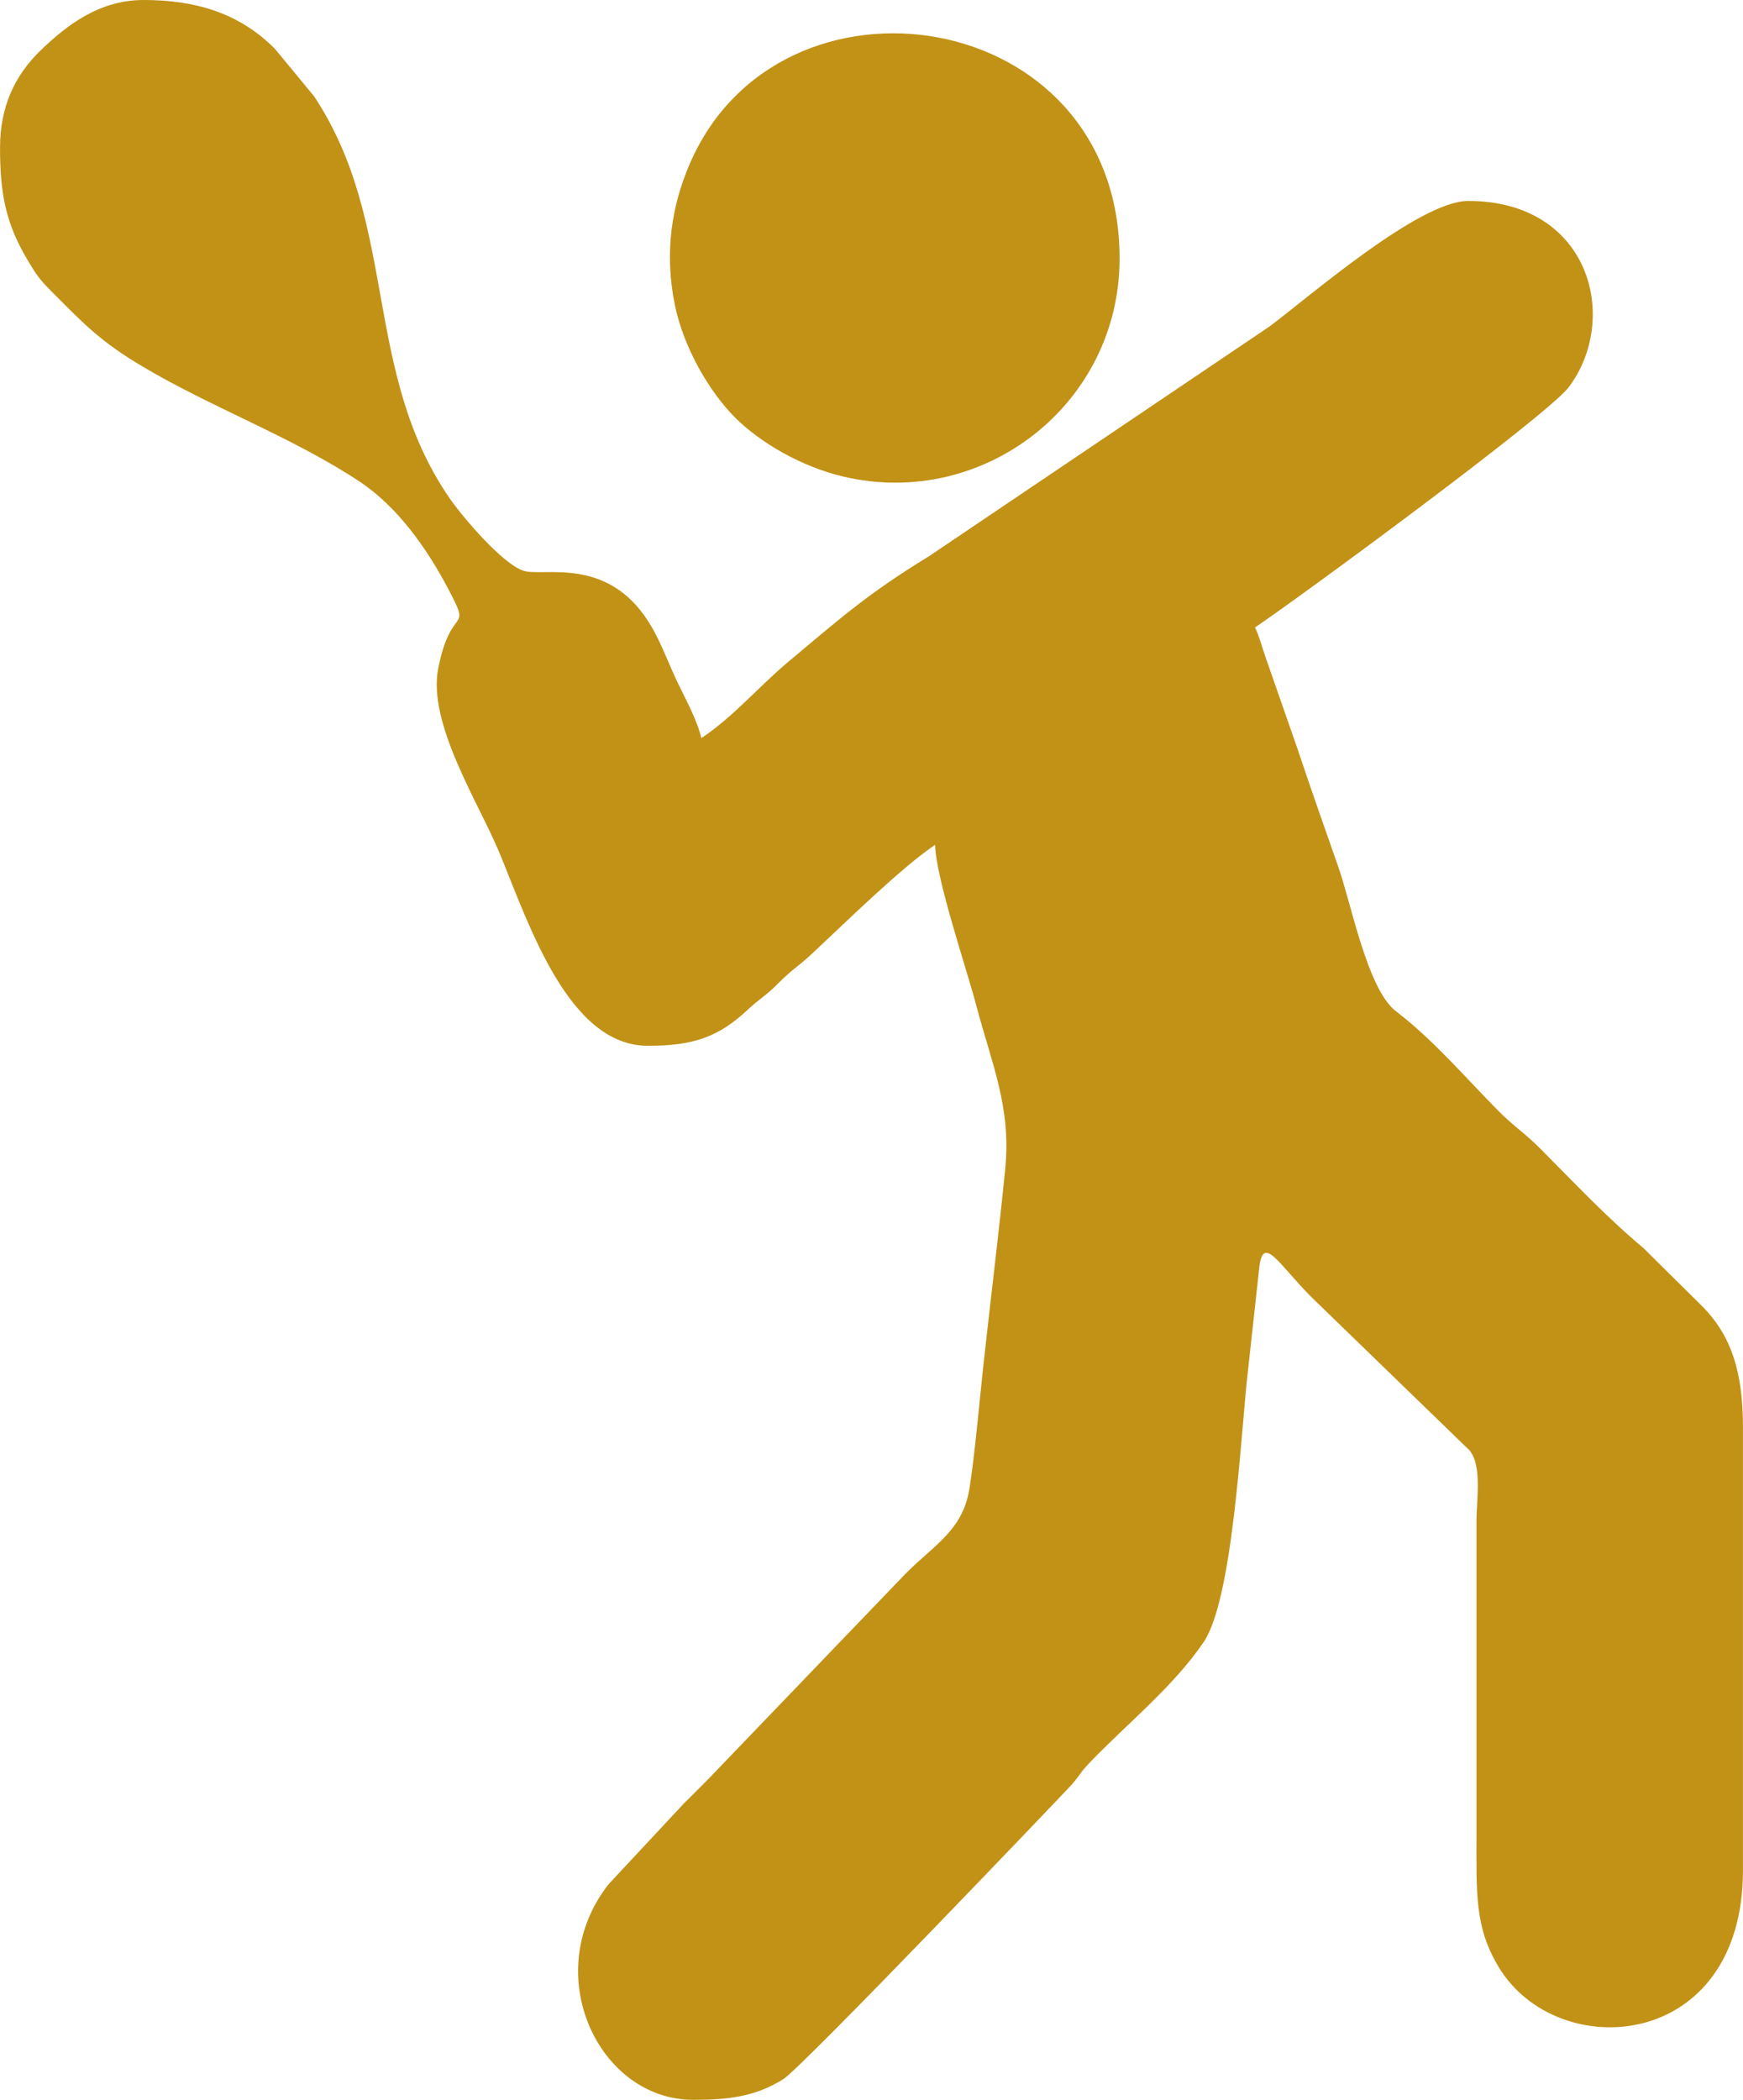 <?xml version="1.0" encoding="UTF-8"?>
<!DOCTYPE svg PUBLIC "-//W3C//DTD SVG 1.1//EN" "http://www.w3.org/Graphics/SVG/1.1/DTD/svg11.dtd">
<!-- Creator: CorelDRAW X8 -->
<svg xmlns="http://www.w3.org/2000/svg" xml:space="preserve" width="137.734mm" height="165.928mm" version="1.1" style="shape-rendering:geometricPrecision; text-rendering:geometricPrecision; image-rendering:optimizeQuality; fill-rule:evenodd; clip-rule:evenodd"
viewBox="0 0 13773 16593"
 xmlns:xlink="http://www.w3.org/1999/xlink">
 <defs>
  <style type="text/css">
   <![CDATA[
    .fil0 {fill:#C29216}
   ]]>
  </style>
 </defs>
 <g id="Layer_x0020_1">
  <g id="_1447107082176">
   <path class="fil0" d="M0 1167c0,360 44,596 216,885 67,113 93,153 181,241 266,267 391,402 727,602 546,325 1190,561 1715,909 304,201 537,534 704,852 190,361 23,105 -80,624 -88,439 327,1076 486,1465 236,575 546,1519 1171,1519 358,0 557,-69 786,-283 93,-87 149,-114 244,-211 101,-103 161,-136 259,-227 262,-244 714,-689 980,-867 6,266 254,995 324,1264 123,468 279,806 230,1299 -48,483 -108,967 -159,1429 -30,265 -48,469 -77,734 -9,85 -27,233 -44,345 -50,344 -271,451 -509,690l-1556 1620c-72,73 -121,122 -194,194l-594 637c-555,706 -81,1705 667,1705 269,0 487,-22 712,-163 151,-94 2240,-2283 2277,-2325 66,-74 73,-103 146,-178 299,-311 654,-593 898,-949 232,-339 294,-1632 348,-2116l90 -820c26,-306 147,-61 414,207l1251 1213c100,123 54,390 54,561 0,821 0,1642 0,2463 0,477 -15,742 175,1057 462,770 1931,671 1931,-765l0 -3500c0,-439 -93,-720 -315,-949l-472 -467c-285,-238 -545,-514 -809,-780 -123,-124 -221,-186 -340,-307 -260,-263 -512,-559 -805,-783 -225,-171 -353,-843 -454,-1134 -113,-322 -214,-608 -325,-940l-251 -720c-33,-93 -49,-165 -85,-240 335,-224 2312,-1677 2478,-1897 408,-540 172,-1473 -793,-1473 -386,0 -1243,746 -1569,991l-2690 1815c-487,298 -700,489 -1111,833 -242,203 -432,433 -690,606 -35,-147 -118,-294 -184,-432 -75,-156 -126,-303 -206,-442 -329,-575 -851,-399 -1013,-448 -167,-51 -486,-428 -588,-576 -690,-1004 -400,-2166 -1070,-3175l-308 -373c-281,-284 -628,-387 -1039,-387 -356,0 -613,207 -807,392 -215,205 -327,456 -327,775z"/>
   <path class="fil0" d="M8847 2042c0,-2005 -2690,-2403 -3399,-742 -139,325 -201,693 -115,1112 70,339 274,686 475,887 202,202 529,391 860,468 1106,258 2179,-574 2179,-1725z"/>
  </g>
 </g>
</svg>
